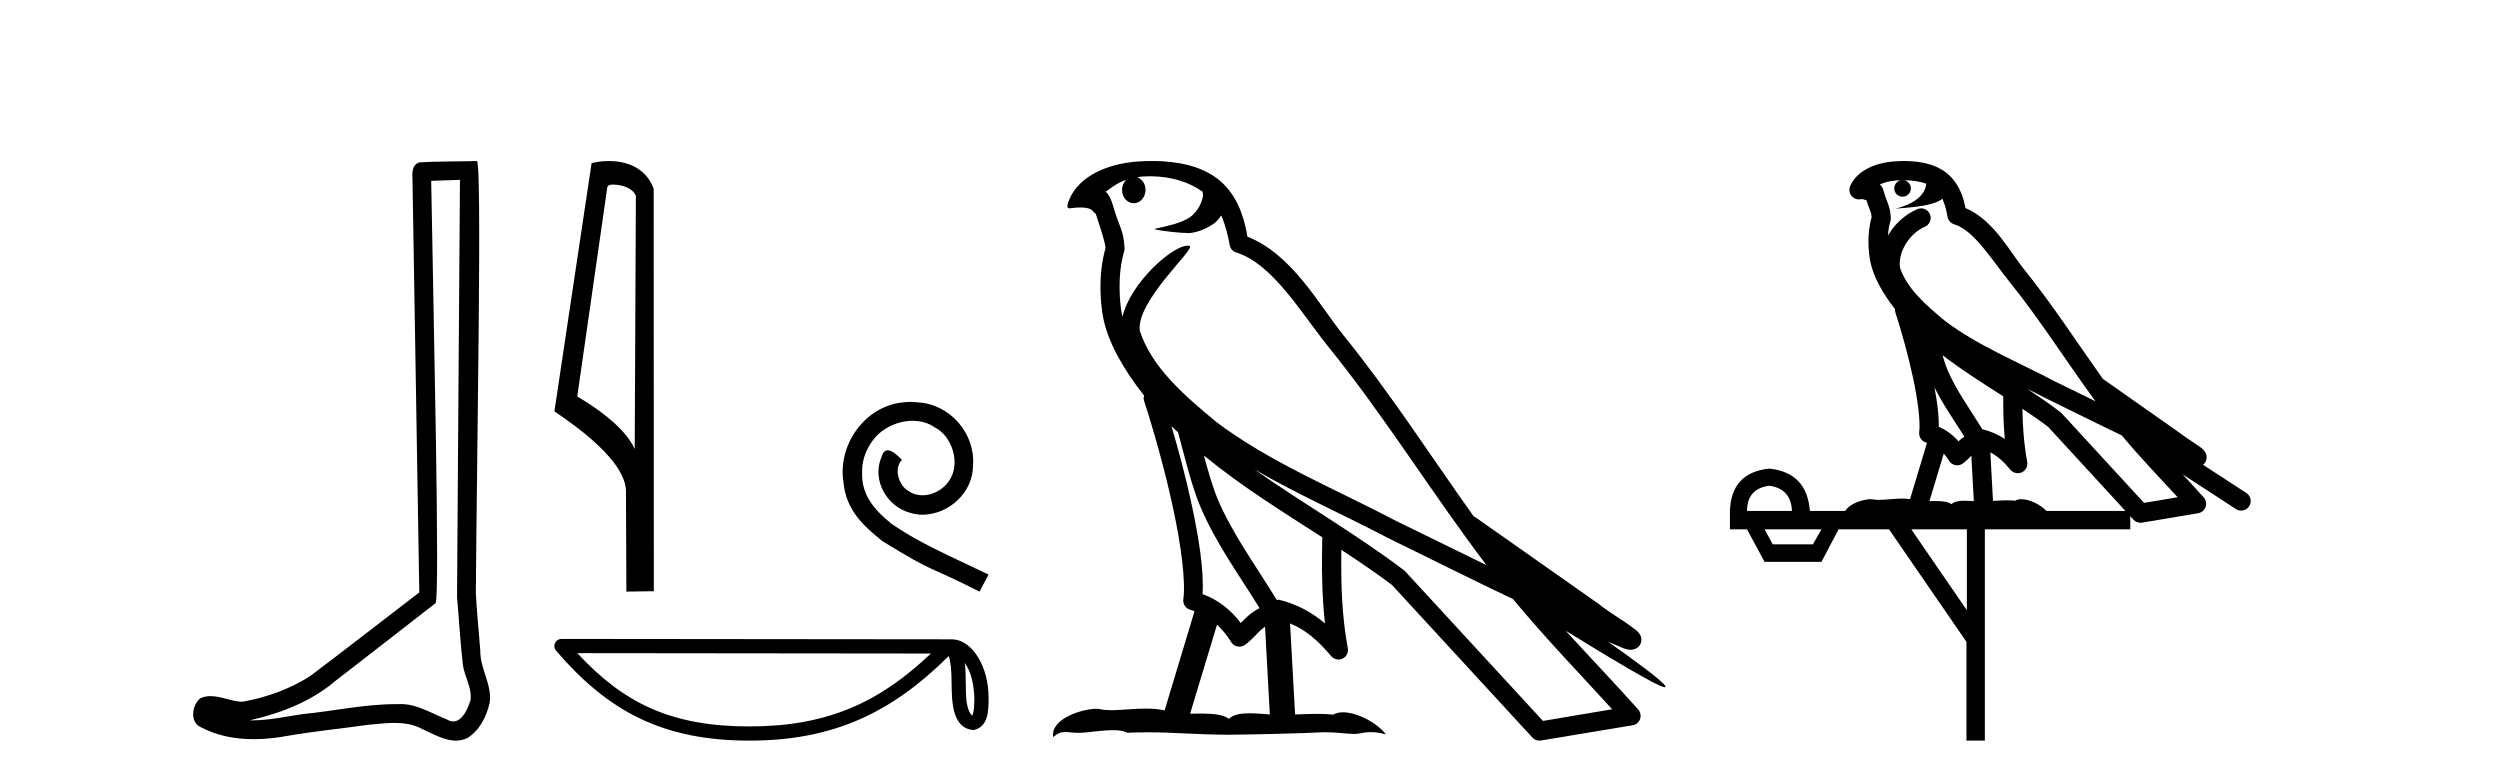<?xml version='1.0' encoding='UTF-8' standalone='yes'?><svg xmlns='http://www.w3.org/2000/svg' xmlns:xlink='http://www.w3.org/1999/xlink' width='131.0' height='41.0' ><path d='M 24.102 9.424 C 24.052 16.711 23.994 23.997 23.949 31.284 C 24.055 32.464 24.116 33.649 24.254 34.826 C 24.334 35.455 24.744 36.041 24.655 36.685 C 24.521 37.12 24.235 37.802 23.753 37.802 C 23.645 37.802 23.529 37.769 23.402 37.691 C 22.621 37.391 21.876 36.894 21.015 36.894 C 20.967 36.894 20.919 36.895 20.87 36.898 C 20.828 36.898 20.785 36.897 20.742 36.897 C 19.105 36.897 17.496 37.259 15.871 37.418 C 14.984 37.544 14.099 37.747 13.199 37.747 C 13.161 37.747 13.123 37.746 13.085 37.745 C 14.71 37.378 16.315 36.757 17.595 35.665 C 19.337 34.31 21.086 32.963 22.825 31.604 C 23.061 31.314 22.712 16.507 22.595 9.476 C 23.097 9.459 23.599 9.441 24.102 9.424 ZM 24.987 8.437 C 24.987 8.437 24.987 8.437 24.986 8.437 C 24.126 8.465 22.845 8.452 21.988 8.506 C 21.529 8.639 21.609 9.152 21.616 9.52 C 21.734 16.694 21.853 23.868 21.971 31.042 C 20.069 32.496 18.184 33.973 16.271 35.412 C 15.201 36.109 13.963 36.543 12.714 36.772 C 12.155 36.766 11.591 36.477 11.034 36.477 C 10.856 36.477 10.678 36.507 10.502 36.586 C 10.073 36.915 9.925 37.817 10.499 38.093 C 11.363 38.557 12.326 38.733 13.294 38.733 C 13.906 38.733 14.521 38.663 15.115 38.55 C 16.495 38.315 17.889 38.178 19.275 37.982 C 19.731 37.942 20.204 37.881 20.67 37.881 C 21.174 37.881 21.67 37.953 22.125 38.201 C 22.673 38.444 23.277 38.809 23.886 38.809 C 24.09 38.809 24.295 38.768 24.498 38.668 C 25.136 38.27 25.505 37.528 25.661 36.81 C 25.79 35.873 25.157 35.044 25.168 34.114 C 25.095 33.096 24.98 32.08 24.934 31.061 C 24.986 23.698 25.27 8.437 24.987 8.437 Z' style='fill:#000000;stroke:none' /><path d='M 32.123 9.672 C 32.587 9.672 33.155 9.851 33.32 10.259 L 33.259 23.528 L 33.259 23.528 C 33.024 22.995 32.325 22.004 30.248 20.775 L 31.825 9.793 C 31.899 9.715 31.897 9.672 32.123 9.672 ZM 33.259 23.528 L 33.259 23.528 C 33.259 23.528 33.259 23.528 33.259 23.528 L 33.259 23.528 L 33.259 23.528 ZM 31.902 8.437 C 31.547 8.437 31.226 8.488 30.999 8.549 L 29.051 21.554 C 30.082 22.26 32.914 24.194 32.801 25.874 L 32.822 31 L 34.261 30.98 L 34.253 9.89 C 33.825 8.734 32.762 8.437 31.902 8.437 Z' style='fill:#000000;stroke:none' /><path d='M 47.712 21.06 C 47.574 21.06 47.436 21.072 47.298 21.085 C 45.302 21.298 43.884 23.319 44.198 25.277 C 44.336 26.733 45.239 27.548 46.231 28.352 C 49.18 30.159 48.352 29.494 51.326 31 L 51.803 30.109 C 48.264 28.452 47.837 28.188 46.733 27.461 C 45.829 26.733 45.114 25.929 45.176 24.712 C 45.151 23.871 45.653 23.005 46.218 22.591 C 46.67 22.252 47.247 22.051 47.812 22.051 C 48.239 22.051 48.641 22.152 48.992 22.403 C 49.883 22.842 50.373 24.298 49.72 25.214 C 49.419 25.653 48.879 25.954 48.339 25.954 C 48.076 25.954 47.812 25.879 47.586 25.716 C 47.134 25.465 46.796 24.586 47.26 24.097 C 47.047 23.871 46.745 23.595 46.519 23.595 C 46.369 23.595 46.256 23.708 46.181 23.971 C 45.679 25.176 46.482 26.544 47.687 26.871 C 47.9 26.933 48.113 26.971 48.327 26.971 C 49.707 26.971 50.987 25.816 50.987 24.386 C 51.113 22.716 49.783 21.185 48.113 21.085 C 47.988 21.072 47.85 21.06 47.712 21.06 Z' style='fill:#000000;stroke:none' /><path d='M 50.553 34.734 C 50.934 35.274 51.026 35.942 51.058 36.584 C 51.044 36.888 51.067 37.216 50.941 37.501 C 50.585 37.147 50.617 36.329 50.609 35.87 C 50.609 35.419 50.594 35.049 50.553 34.734 ZM 30.251 34.225 L 48.779 34.245 C 46.072 36.811 43.358 38.065 39.267 38.065 C 35.16 38.065 32.675 36.841 30.251 34.225 ZM 29.42 33.479 C 29.274 33.479 29.142 33.564 29.081 33.696 C 29.02 33.828 29.042 33.984 29.137 34.094 C 31.828 37.235 34.685 38.809 39.267 38.809 C 43.728 38.809 46.774 37.297 49.713 34.377 C 49.814 34.656 49.864 35.097 49.864 35.87 C 49.883 36.731 49.876 38.156 51.005 38.256 C 51.799 38.093 51.798 37.244 51.803 36.584 C 51.803 35.772 51.605 35.036 51.273 34.476 C 50.941 33.917 50.451 33.5 49.856 33.5 L 29.42 33.479 C 29.42 33.479 29.42 33.479 29.42 33.479 Z' style='fill:#000000;stroke:none' /><path d='M 60.256 9.236 C 61.426 9.236 62.361 9.575 63.014 10.044 C 63.025 10.135 63.047 10.225 63.029 10.314 C 62.946 10.733 62.7 11.12 62.362 11.378 C 61.829 11.727 61.185 11.828 60.578 11.979 C 60.426 11.995 60.546 12.031 60.63 12.045 C 61.018 12.113 61.824 12.212 62.269 12.212 C 62.3 12.212 62.33 12.212 62.357 12.211 C 62.826 12.157 63.268 11.962 63.648 11.686 C 63.782 11.574 63.896 11.434 63.994 11.288 C 64.243 11.872 64.377 12.491 64.434 12.835 C 64.464 13.021 64.595 13.172 64.774 13.228 C 66.695 13.817 68.213 16.451 69.633 18.205 C 72.551 21.81 75.031 25.842 77.888 29.611 C 76.307 28.842 74.732 28.065 73.148 27.293 C 69.906 25.588 66.531 24.228 63.691 22.079 C 63.686 22.075 63.681 22.069 63.677 22.065 C 62.04 20.703 60.366 19.265 59.731 17.353 C 59.481 15.801 62.696 13.005 62.333 12.887 C 62.301 12.877 62.265 12.872 62.225 12.872 C 61.451 12.872 59.266 14.775 58.818 16.587 C 58.813 16.563 58.799 16.535 58.795 16.511 C 58.672 15.91 58.534 14.391 58.908 13.171 C 58.925 13.114 58.931 13.056 58.927 12.996 C 58.9 12.505 58.826 12.214 58.719 11.927 C 58.612 11.64 58.484 11.346 58.279 10.636 C 58.227 10.454 58.04 10.083 57.929 10.054 C 58.242 9.821 58.56 9.58 59.017 9.42 L 59.017 9.42 C 58.884 9.549 58.795 9.735 58.795 9.95 C 58.795 10.337 59.071 10.65 59.41 10.65 C 59.749 10.65 60.025 10.337 60.025 9.95 L 60.025 9.945 C 60.023 9.634 59.84 9.378 59.594 9.287 C 59.683 9.275 59.755 9.256 59.854 9.249 C 59.991 9.241 60.125 9.236 60.256 9.236 ZM 61.387 22.335 C 61.497 22.445 61.615 22.544 61.728 22.652 C 62.089 23.968 62.423 25.42 62.896 26.541 C 63.711 28.473 64.947 30.154 66 31.863 C 65.742 32.001 65.519 32.158 65.351 32.317 C 65.214 32.447 65.123 32.533 65.016 32.643 C 64.494 31.957 63.824 31.424 63.014 31.129 C 63.09 29.91 62.832 28.241 62.442 26.427 C 62.141 25.025 61.765 23.628 61.387 22.335 ZM 63.085 23.868 C 65.023 25.463 67.181 26.801 69.287 28.154 C 69.257 29.689 69.258 31.154 69.429 32.667 C 68.733 32.084 67.98 31.661 67.021 31.427 C 67.015 31.426 67.01 31.425 67.004 31.425 C 66.971 31.425 66.942 31.446 66.908 31.446 C 65.814 29.652 64.574 27.971 63.809 26.157 C 63.546 25.535 63.315 24.723 63.085 23.868 ZM 63.771 32.733 C 64.047 32.991 64.299 33.289 64.514 33.646 C 64.586 33.764 64.709 33.846 64.845 33.873 C 64.879 33.88 64.914 33.884 64.948 33.884 C 65.05 33.884 65.149 33.853 65.233 33.793 C 65.597 33.529 65.82 33.247 66.037 33.041 C 66.118 32.965 66.201 32.904 66.288 32.842 L 66.539 37.436 C 66.179 37.412 65.805 37.376 65.464 37.376 C 65.018 37.376 64.628 37.438 64.396 37.667 C 64.111 37.441 63.557 37.39 62.893 37.39 C 62.722 37.39 62.544 37.393 62.362 37.398 L 63.771 32.733 ZM 65.725 24.591 L 65.725 24.591 C 68.01 25.92 70.423 26.978 72.703 28.177 C 72.707 28.179 72.709 28.18 72.713 28.182 C 74.898 29.248 77.077 30.343 79.284 31.394 C 80.944 33.401 82.746 35.267 84.478 37.166 C 83.268 37.369 82.059 37.573 80.85 37.776 C 78.45 35.167 76.048 32.565 73.649 29.956 C 73.63 29.934 73.61 29.914 73.588 29.895 C 71.058 27.977 68.268 26.382 65.725 24.591 ZM 60.368 8.437 C 60.14 8.437 59.908 8.444 59.674 8.459 C 57.844 8.578 56.514 9.347 56.06 10.39 C 55.992 10.546 55.815 10.918 56.048 10.918 C 56.072 10.918 56.102 10.914 56.136 10.905 C 56.33 10.881 56.491 10.871 56.624 10.871 C 57.329 10.871 57.265 11.161 57.418 11.199 C 57.57 11.675 57.906 12.627 57.929 13.001 C 57.517 14.453 57.67 15.976 57.82 16.71 C 58.072 17.945 58.884 19.383 59.949 20.726 C 59.925 20.819 59.917 20.913 59.949 21.006 C 60.457 22.561 61.049 24.665 61.472 26.635 C 61.896 28.605 62.135 30.477 62.007 31.399 C 61.97 31.652 62.132 31.891 62.38 31.953 C 62.455 31.971 62.522 32.005 62.593 32.028 L 61.027 37.223 C 60.7 37.153 60.362 37.13 60.028 37.13 C 59.384 37.13 58.753 37.215 58.232 37.215 C 58.021 37.215 57.827 37.201 57.659 37.161 C 57.604 37.148 57.532 37.141 57.448 37.141 C 56.712 37.141 55.038 37.656 55.185 38.623 C 55.44 38.408 55.62 38.356 55.82 38.356 C 56.005 38.356 56.207 38.401 56.502 38.401 C 56.517 38.401 56.532 38.401 56.547 38.401 C 56.977 38.394 57.725 38.261 58.326 38.261 C 58.629 38.261 58.895 38.295 59.064 38.396 C 59.463 38.38 59.822 38.374 60.158 38.374 C 61.592 38.374 62.601 38.491 64.377 38.5 C 65.707 38.488 68.085 38.435 69.396 38.368 C 70.155 38.372 70.572 38.458 70.952 38.458 C 70.974 38.458 70.997 38.458 71.019 38.457 C 71.245 38.451 71.466 38.362 71.829 38.362 C 72.036 38.362 72.29 38.391 72.618 38.481 C 72.197 37.904 71.139 37.325 70.374 37.325 C 70.18 37.325 70.006 37.362 69.865 37.445 C 69.593 37.418 69.305 37.407 69.007 37.407 C 68.638 37.407 68.253 37.423 67.863 37.44 L 67.599 32.667 L 67.599 32.667 C 68.42 33.009 69.044 33.537 69.761 34.389 C 69.857 34.501 69.996 34.561 70.137 34.561 C 70.21 34.561 70.283 34.545 70.352 34.512 C 70.554 34.415 70.666 34.193 70.626 33.973 C 70.302 32.22 70.266 30.567 70.286 28.811 L 70.286 28.811 C 71.196 29.408 72.093 30.013 72.944 30.656 C 75.396 33.322 77.85 35.986 80.301 38.651 C 80.395 38.754 80.526 38.809 80.663 38.809 C 80.691 38.809 80.718 38.807 80.745 38.803 C 82.347 38.534 83.95 38.272 85.552 38.003 C 85.732 37.974 85.879 37.849 85.94 37.677 C 86 37.505 85.962 37.311 85.841 37.175 C 84.589 35.774 83.295 34.424 82.042 33.05 L 82.042 33.05 C 84.183 34.368 86.894 36.012 87.238 36.012 C 87.277 36.012 87.286 35.99 87.26 35.945 C 87.101 35.67 85.741 34.67 84.265 33.627 L 84.265 33.627 C 84.5 33.725 84.73 33.83 84.965 33.925 C 84.974 33.931 84.985 33.939 84.994 33.944 C 85.168 34.002 85.264 34.042 85.448 34.048 C 85.453 34.049 85.459 34.049 85.464 34.049 C 85.506 34.049 85.555 34.043 85.632 34.02 C 85.72 33.994 85.867 33.921 85.949 33.764 C 86.031 33.608 86.015 33.448 85.987 33.362 C 85.959 33.277 85.923 33.232 85.897 33.197 C 85.794 33.054 85.723 33.014 85.623 32.937 C 85.522 32.859 85.407 32.774 85.278 32.686 C 85.019 32.509 84.71 32.309 84.445 32.132 C 84.18 31.955 83.94 31.784 83.891 31.74 C 83.877 31.725 83.861 31.71 83.844 31.697 C 81.655 30.157 79.466 28.619 77.278 27.08 C 77.264 27.07 77.245 27.079 77.23 27.07 C 74.98 23.917 72.864 20.615 70.404 17.576 C 69.148 16.024 67.706 13.309 65.366 12.405 C 65.253 11.737 64.998 10.503 64.093 9.623 C 63.323 8.875 62.21 8.532 60.961 8.455 C 60.766 8.443 60.568 8.437 60.368 8.437 Z' style='fill:#000000;stroke:none' /><path d='M 99.772 9.444 C 100.225 9.448 100.624 9.513 100.94 9.628 C 100.887 10.005 100.655 10.588 99.332 10.932 C 100.563 10.843 101.367 10.742 101.782 10.414 C 101.932 10.752 102.014 11.134 102.049 11.353 C 102.08 11.541 102.215 11.696 102.397 11.752 C 103.451 12.075 104.378 13.629 105.267 14.728 C 106.869 16.707 108.255 18.912 109.802 21.026 C 109.088 20.676 108.375 20.326 107.658 19.976 C 105.664 18.928 103.618 18.102 101.91 16.81 C 100.917 15.983 99.933 15.129 99.563 14.04 C 99.436 13.201 100.064 12.229 100.859 11.883 C 101.075 11.792 101.2 11.563 101.159 11.332 C 101.118 11.1 100.921 10.928 100.687 10.918 C 100.679 10.918 100.672 10.918 100.665 10.918 C 100.593 10.918 100.522 10.933 100.457 10.963 C 99.822 11.24 99.277 11.735 98.932 12.342 C 98.948 12.085 98.985 11.822 99.058 11.585 C 99.075 11.529 99.082 11.47 99.079 11.411 C 99.062 11.099 99.009 10.882 98.941 10.698 C 98.872 10.514 98.798 10.35 98.675 9.924 C 98.645 9.821 98.583 9.73 98.499 9.665 C 98.735 9.561 99.031 9.477 99.388 9.454 C 99.46 9.449 99.529 9.449 99.599 9.447 L 99.599 9.447 C 99.404 9.49 99.258 9.664 99.258 9.872 C 99.258 10.112 99.453 10.307 99.694 10.307 C 99.935 10.307 100.13 10.112 100.13 9.872 C 100.13 9.658 99.975 9.481 99.772 9.444 ZM 101.786 18.609 C 102.807 19.396 103.9 20.083 104.972 20.769 C 104.964 21.509 104.982 22.253 105.051 22.999 C 104.702 22.771 104.319 22.6 103.875 22.492 C 103.215 21.42 102.491 20.432 102.048 19.384 C 101.957 19.167 101.871 18.896 101.786 18.609 ZM 101.366 20.299 C 101.827 21.223 102.415 22.054 102.933 22.877 C 102.833 22.944 102.744 23.014 102.672 23.082 C 102.653 23.099 102.643 23.111 102.626 23.128 C 102.341 22.8 101.993 22.534 101.591 22.361 C 101.607 21.773 101.511 21.065 101.366 20.299 ZM 106.227 20.376 L 106.227 20.376 C 106.556 20.539 106.884 20.703 107.205 20.872 C 107.209 20.874 107.214 20.876 107.218 20.878 C 108.535 21.52 109.85 22.18 111.182 22.816 C 112.121 23.947 113.134 24.996 114.109 26.055 C 113.522 26.154 112.936 26.252 112.349 26.351 C 110.907 24.783 109.466 23.216 108.024 21.648 C 108.004 21.626 107.982 21.606 107.958 21.588 C 107.395 21.162 106.813 20.763 106.227 20.376 ZM 101.853 23.766 C 101.951 23.877 102.042 24.001 102.126 24.141 C 102.199 24.261 102.318 24.345 102.456 24.373 C 102.489 24.38 102.523 24.383 102.556 24.383 C 102.661 24.383 102.764 24.35 102.85 24.288 C 103.061 24.135 103.189 23.989 103.298 23.876 L 103.429 26.261 C 103.26 26.25 103.089 26.239 102.929 26.239 C 102.648 26.239 102.4 26.275 102.258 26.42 C 102.089 26.29 101.785 26.253 101.407 26.253 C 101.31 26.253 101.208 26.256 101.102 26.26 L 101.853 23.766 ZM 92.71 25.452 C 93.472 25.556 93.868 25.997 93.898 26.774 L 91.544 26.774 C 91.544 25.997 91.933 25.556 92.71 25.452 ZM 105.974 21.42 L 105.974 21.42 C 106.436 21.727 106.888 22.039 107.32 22.365 C 108.672 23.835 110.023 25.304 111.374 26.774 L 107.23 26.774 C 106.942 26.454 106.355 26.157 105.92 26.157 C 105.797 26.157 105.686 26.181 105.597 26.235 C 105.459 26.223 105.314 26.218 105.165 26.218 C 104.93 26.218 104.683 26.23 104.433 26.245 L 104.294 23.705 L 104.294 23.705 C 104.673 23.898 104.981 24.18 105.349 24.618 C 105.447 24.734 105.588 24.796 105.733 24.796 C 105.805 24.796 105.878 24.78 105.947 24.748 C 106.153 24.651 106.267 24.427 106.226 24.203 C 106.056 23.286 105.987 22.359 105.974 21.42 ZM 95.444 27.738 L 94.996 28.522 L 92.889 28.522 L 92.463 27.738 ZM 103.064 27.738 L 103.064 31.974 L 100.151 27.738 ZM 99.784 8.437 C 99.768 8.437 99.752 8.437 99.735 8.437 C 99.599 8.438 99.463 8.443 99.324 8.452 L 99.324 8.452 C 98.153 8.528 97.274 9.003 96.949 9.749 C 96.873 9.923 96.902 10.125 97.024 10.271 C 97.121 10.387 97.262 10.451 97.409 10.451 C 97.447 10.451 97.486 10.447 97.524 10.438 C 97.554 10.431 97.56 10.427 97.566 10.427 C 97.572 10.427 97.578 10.432 97.616 10.441 C 97.653 10.449 97.715 10.467 97.799 10.489 C 97.89 10.772 97.96 10.942 98 11.049 C 98.046 11.17 98.06 11.213 98.072 11.386 C 97.811 12.318 97.913 13.254 98.01 13.729 C 98.171 14.516 98.658 15.378 99.295 16.194 C 99.292 16.255 99.298 16.316 99.318 16.375 C 99.626 17.319 99.986 18.6 100.243 19.795 C 100.5 20.99 100.637 22.136 100.567 22.638 C 100.532 22.892 100.694 23.132 100.943 23.194 C 100.954 23.197 100.964 23.201 100.975 23.203 L 100.086 26.155 C 99.941 26.133 99.794 26.126 99.648 26.126 C 99.216 26.126 98.789 26.195 98.446 26.195 C 98.333 26.195 98.229 26.187 98.137 26.167 C 98.106 26.16 98.067 26.157 98.022 26.157 C 97.664 26.157 96.914 26.375 96.694 26.774 L 94.839 26.774 C 94.735 25.429 94.025 24.69 92.71 24.555 C 91.38 24.69 90.693 25.429 90.648 26.774 L 90.648 27.738 L 91.544 27.738 L 92.463 29.441 L 95.444 29.441 L 96.341 27.738 L 98.985 27.738 L 103.042 33.632 L 103.042 38.809 L 104.006 38.809 L 104.006 27.738 L 111.626 27.738 L 111.626 27.048 C 111.682 27.109 111.738 27.17 111.794 27.23 C 111.89 27.335 112.024 27.392 112.163 27.392 C 112.191 27.392 112.219 27.39 112.246 27.386 C 113.225 27.221 114.204 27.057 115.182 26.893 C 115.363 26.863 115.513 26.737 115.573 26.564 C 115.634 26.392 115.596 26.2 115.474 26.064 C 115.108 25.655 114.738 25.253 114.367 24.854 L 114.367 24.854 L 117.162 26.674 C 117.246 26.729 117.341 26.756 117.435 26.756 C 117.599 26.756 117.76 26.675 117.856 26.527 C 118.008 26.295 117.942 25.984 117.71 25.833 L 115.441 24.356 C 115.488 24.317 115.535 24.268 115.569 24.202 C 115.651 24.047 115.629 23.886 115.602 23.803 C 115.575 23.72 115.545 23.679 115.522 23.647 C 115.428 23.519 115.38 23.498 115.313 23.446 C 115.247 23.395 115.173 23.343 115.092 23.288 C 114.931 23.178 114.745 23.056 114.585 22.949 C 114.425 22.842 114.275 22.73 114.27 22.726 C 114.254 22.711 114.237 22.698 114.22 22.686 C 112.882 21.745 111.544 20.805 110.207 19.865 C 110.202 19.862 110.197 19.86 110.193 19.857 C 108.834 17.95 107.548 15.95 106.047 14.096 C 105.317 13.194 104.465 11.524 102.99 10.901 C 102.908 10.459 102.725 9.754 102.174 9.217 C 101.578 8.638 100.716 8.437 99.784 8.437 Z' style='fill:#000000;stroke:none' /></svg>